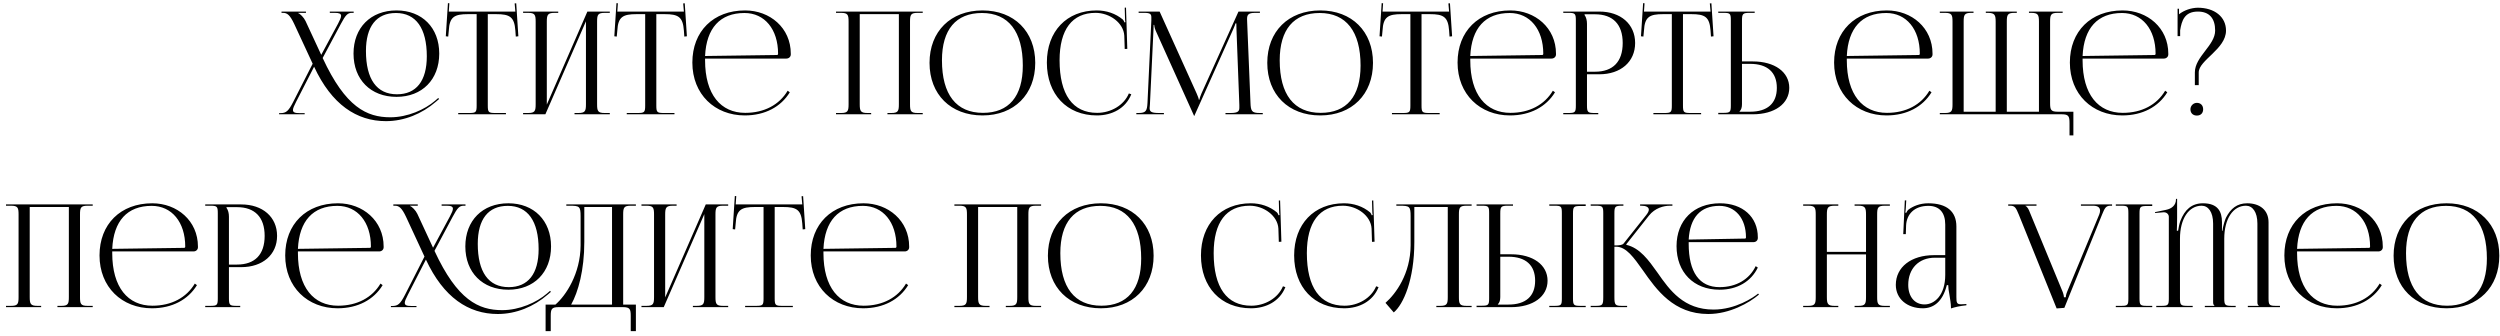 <?xml version="1.0" encoding="UTF-8"?> <svg xmlns="http://www.w3.org/2000/svg" width="350" height="47" viewBox="0 0 350 47" fill="none"> <path d="M55.513 13.56C59.093 13.56 61.493 11.14 61.493 7.5C61.493 3.88 59.093 1.46 55.513 1.46C51.893 1.46 49.493 3.88 49.493 7.5C49.493 11.14 51.893 13.56 55.513 13.56ZM55.573 13.2C52.733 13.2 51.233 11.08 51.233 7.14C51.233 3.7 52.693 1.82 55.433 1.82C58.233 1.82 59.753 3.96 59.753 7.88C59.753 11.34 58.273 13.2 55.573 13.2ZM43.973 9.34C46.433 14.64 49.933 16.96 54.033 16.96C56.593 16.96 59.073 15.94 61.033 14.24L61.473 13.86L61.353 13.72L60.913 14.1C59.473 15.34 57.073 16.42 54.653 16.42C51.353 16.42 48.373 15.02 45.173 8.12L47.713 3.36C48.393 2.08 48.673 1.8 49.273 1.8H49.513V1.62H46.173V1.8H46.873C47.493 1.8 47.753 1.92 47.753 2.22C47.753 2.46 47.593 2.8 47.333 3.3L44.973 7.68L42.773 2.94C42.533 2.44 42.033 1.94 41.753 1.84V1.8H42.833V1.62H39.413V1.8H39.633C40.193 1.8 40.593 2.08 41.193 3.36L43.773 8.92L41.053 14.26C40.393 15.54 40.073 15.84 39.253 15.84H39.073V16H42.653V15.84H41.973C41.293 15.84 41.013 15.74 41.013 15.4C41.013 15.16 41.173 14.8 41.453 14.26L43.973 9.34ZM64.151 16H70.831V15.82H69.351C68.391 15.82 68.291 15.72 68.291 14.76V1.98H69.451C71.371 1.98 72.011 2.36 72.151 4.28L72.211 5.12L72.571 5.08L72.271 0.46L72.051 0.48L72.151 1.62H62.831L62.911 0.46L62.711 0.44L62.411 5.08L62.751 5.12L62.831 4.28C62.931 2.36 63.611 1.98 65.531 1.98H66.731V14.76C66.731 15.72 66.631 15.82 65.671 15.82H64.151V16ZM73.233 16H76.353L82.033 2.98V14.58C82.033 15.54 81.933 15.82 80.973 15.82H80.433V16H85.373V15.82H84.653C83.693 15.82 83.593 15.54 83.593 14.58V3.04C83.593 2.08 83.693 1.8 84.653 1.8H85.373V1.62H82.233L76.553 14.64V3.04C76.553 2.08 76.673 1.8 77.633 1.8H78.153V1.62H73.233V1.8H73.933C74.893 1.8 74.993 2.08 74.993 3.04V14.58C74.993 15.54 74.893 15.82 73.933 15.82H73.233V16ZM87.745 16H94.425V15.82H92.945C91.985 15.82 91.885 15.72 91.885 14.76V1.98H93.045C94.965 1.98 95.605 2.36 95.745 4.28L95.805 5.12L96.165 5.08L95.865 0.46L95.645 0.48L95.745 1.62H86.425L86.505 0.46L86.305 0.44L86.005 5.08L86.345 5.12L86.425 4.28C86.525 2.36 87.205 1.98 89.125 1.98H90.325V14.76C90.325 15.72 90.225 15.82 89.265 15.82H87.745V16ZM98.71 8.2H110.091C110.431 8.2 110.711 7.96 110.711 7.62V7.52C110.711 3.9 107.791 1.46 104.311 1.46C99.871 1.46 96.93 4.38 96.93 8.76C96.93 13.2 100.071 16.16 104.271 16.16C107.091 16.16 109.331 14.96 110.571 12.92L110.271 12.7C109.111 14.66 107.011 15.8 104.331 15.8C100.911 15.8 98.71 13.24 98.71 8.44C98.71 8.36 98.71 8.28 98.71 8.2ZM98.71 7.84C98.891 3.94 100.811 1.82 104.231 1.82C107.051 1.82 108.931 4.1 108.931 7.52C108.931 7.64 108.871 7.7 108.771 7.7L98.71 7.84ZM117.042 16H121.962V15.82H121.442C120.482 15.82 120.362 15.54 120.362 14.58V1.98H125.842V14.58C125.842 15.54 125.742 15.82 124.782 15.82H124.242V16H129.182V15.82H128.462C127.502 15.82 127.402 15.54 127.402 14.58V3.04C127.402 2.08 127.502 1.8 128.462 1.8H129.182V1.62H117.042V1.8H117.742C118.702 1.8 118.802 2.08 118.802 3.04V14.58C118.802 15.54 118.702 15.82 117.742 15.82H117.042V16ZM137.554 16.16C141.974 16.16 144.934 13.22 144.934 8.8C144.934 4.4 141.974 1.46 137.554 1.46C133.094 1.46 130.134 4.4 130.134 8.8C130.134 13.22 133.094 16.16 137.554 16.16ZM137.614 15.8C133.874 15.8 131.874 13.24 131.874 8.44C131.874 4.14 133.834 1.82 137.474 1.82C141.174 1.82 143.194 4.4 143.194 9.18C143.194 13.5 141.234 15.8 137.614 15.8ZM146.561 8.76C146.561 13.2 149.361 16.16 153.561 16.16C155.661 16.16 157.581 15.2 158.381 13.2L158.041 13.08C157.341 14.76 155.501 15.8 153.601 15.8C150.181 15.8 148.341 13.24 148.341 8.44C148.341 4.14 150.101 1.8 153.381 1.8C155.361 1.8 157.301 3.2 157.401 5L157.461 6.86L157.821 6.84L157.641 1.06L157.461 1.08L157.501 2.52C157.501 2.74 157.521 2.94 157.561 3.1L157.421 3.14C157.381 3 157.301 2.84 157.201 2.74C156.181 1.88 154.881 1.46 153.541 1.46C149.341 1.46 146.561 4.38 146.561 8.76ZM159.088 16H162.948V15.82H162.228C161.128 15.82 160.948 15.6 160.948 15.12C160.948 15 160.968 14.84 160.988 14.66L161.488 4.16C161.508 3.8 161.508 3.66 161.508 3.48H161.588C161.588 3.54 161.628 3.92 161.808 4.32L167.108 16.08L167.168 16.22H167.208L167.268 16.08L172.648 4.1C172.828 3.68 172.968 3.34 172.968 3.28H173.088C173.088 3.5 173.088 3.8 173.108 4.16L173.508 14.7C173.508 14.84 173.508 14.96 173.508 15.06C173.508 15.54 173.368 15.82 172.288 15.82H171.568V16H176.788V15.82H176.348C175.248 15.82 175.108 15.54 175.068 14.4L174.608 3.22C174.588 3.02 174.588 2.84 174.588 2.68C174.588 2.1 174.728 1.8 175.708 1.8H176.388V1.62H173.388L168.208 13.08C168.068 13.38 167.928 13.82 167.928 13.94H167.828C167.828 13.82 167.708 13.48 167.528 13.08L162.348 1.62H159.408V1.8H160.208C161.068 1.8 161.188 2 161.188 2.44C161.188 2.58 161.188 2.72 161.188 2.86L160.648 14.4C160.588 15.52 160.428 15.82 159.408 15.82H159.088V16ZM184.839 16.16C189.259 16.16 192.219 13.22 192.219 8.8C192.219 4.4 189.259 1.46 184.839 1.46C180.379 1.46 177.419 4.4 177.419 8.8C177.419 13.22 180.379 16.16 184.839 16.16ZM184.899 15.8C181.159 15.8 179.159 13.24 179.159 8.44C179.159 4.14 181.119 1.82 184.759 1.82C188.459 1.82 190.479 4.4 190.479 9.18C190.479 13.5 188.519 15.8 184.899 15.8ZM194.874 16H201.554V15.82H200.074C199.114 15.82 199.014 15.72 199.014 14.76V1.98H200.174C202.094 1.98 202.734 2.36 202.874 4.28L202.934 5.12L203.294 5.08L202.994 0.46L202.774 0.48L202.874 1.62H193.554L193.634 0.46L193.434 0.44L193.134 5.08L193.474 5.12L193.554 4.28C193.654 2.36 194.334 1.98 196.254 1.98H197.454V14.76C197.454 15.72 197.354 15.82 196.394 15.82H194.874V16ZM205.839 8.2H217.219C217.559 8.2 217.839 7.96 217.839 7.62V7.52C217.839 3.9 214.919 1.46 211.439 1.46C206.999 1.46 204.059 4.38 204.059 8.76C204.059 13.2 207.199 16.16 211.399 16.16C214.219 16.16 216.459 14.96 217.699 12.92L217.399 12.7C216.239 14.66 214.139 15.8 211.459 15.8C208.039 15.8 205.839 13.24 205.839 8.44C205.839 8.36 205.839 8.28 205.839 8.2ZM205.839 7.84C206.019 3.94 207.939 1.82 211.359 1.82C214.179 1.82 216.059 4.1 216.059 7.52C216.059 7.64 215.999 7.7 215.899 7.7L205.839 7.84ZM221.838 2H223.298C225.818 2 227.178 3.42 227.178 6.02C227.178 8.64 225.818 10.04 223.298 10.04H222.178V3.34C222.178 2.88 222.078 2.42 221.838 2.1V2ZM218.858 16H223.758V15.82H223.258C222.298 15.82 222.178 15.72 222.178 14.76V10.4H223.898C226.898 10.4 228.918 8.66 228.918 6.02C228.918 3.38 226.898 1.62 223.898 1.62H218.858V1.8H219.558C220.518 1.8 220.618 1.9 220.618 2.86V14.76C220.618 15.72 220.518 15.82 219.558 15.82H218.858V16ZM231.476 16H238.156V15.82H236.676C235.716 15.82 235.616 15.72 235.616 14.76V1.98H236.776C238.696 1.98 239.336 2.36 239.476 4.28L239.536 5.12L239.896 5.08L239.596 0.46L239.376 0.48L239.476 1.62H230.156L230.236 0.46L230.036 0.44L229.736 5.08L230.076 5.12L230.156 4.28C230.256 2.36 230.936 1.98 232.856 1.98H234.056V14.76C234.056 15.72 233.956 15.82 232.996 15.82H231.476V16ZM240.557 16H245.397C248.457 16 250.497 14.52 250.497 12.3C250.497 10.08 248.457 8.6 245.397 8.6H243.877V2.88C243.877 1.92 243.997 1.8 244.957 1.8H245.657V1.62H240.557V1.8H241.257C242.217 1.8 242.317 1.88 242.317 2.84V14.74C242.317 15.7 242.217 15.8 241.257 15.8H240.557V16ZM243.877 8.94H245.017C247.437 8.94 248.757 10.12 248.757 12.3C248.757 14.48 247.437 15.64 245.017 15.64H243.537V15.6C243.777 15.36 243.877 15.04 243.877 14.58V8.94ZM258.554 8.2H269.934C270.274 8.2 270.554 7.96 270.554 7.62V7.52C270.554 3.9 267.634 1.46 264.154 1.46C259.714 1.46 256.774 4.38 256.774 8.76C256.774 13.2 259.914 16.16 264.114 16.16C266.934 16.16 269.174 14.96 270.414 12.92L270.114 12.7C268.954 14.66 266.854 15.8 264.174 15.8C260.754 15.8 258.554 13.24 258.554 8.44C258.554 8.36 258.554 8.28 258.554 8.2ZM258.554 7.84C258.734 3.94 260.654 1.82 264.074 1.82C266.894 1.82 268.774 4.1 268.774 7.52C268.774 7.64 268.714 7.7 268.614 7.7L258.554 7.84ZM271.573 16H288.653C289.613 16 289.733 16.28 289.733 17.24V18.96H290.273V15.64H288.073C287.113 15.64 287.013 15.36 287.013 14.4V3.04C287.013 2.08 287.113 1.8 288.073 1.8H288.773V1.62H284.053V1.8H284.373C285.333 1.8 285.453 2.08 285.453 3.04V15.64H280.953V14.58V3.04C280.953 2.08 281.053 1.8 282.013 1.8H282.353V1.62H278.013V1.8H278.333C279.273 1.82 279.393 2.1 279.393 3.04V14.58V15.64H274.913V3.04C274.913 2.08 275.013 1.8 275.973 1.8H276.293V1.62H271.573V1.8H272.293C273.253 1.8 273.353 2.08 273.353 3.04V14.58C273.353 15.54 273.253 15.82 272.293 15.82H271.573V16ZM291.562 8.2H302.942C303.282 8.2 303.562 7.96 303.562 7.62V7.52C303.562 3.9 300.642 1.46 297.162 1.46C292.722 1.46 289.782 4.38 289.782 8.76C289.782 13.2 292.922 16.16 297.122 16.16C299.942 16.16 302.182 14.96 303.422 12.92L303.122 12.7C301.962 14.66 299.862 15.8 297.182 15.8C293.762 15.8 291.562 13.24 291.562 8.44C291.562 8.36 291.562 8.28 291.562 8.2ZM291.562 7.84C291.742 3.94 293.662 1.82 297.082 1.82C299.902 1.82 301.782 4.1 301.782 7.52C301.782 7.64 301.722 7.7 301.622 7.7L291.562 7.84ZM307.561 14.4C307.061 14.4 306.661 14.82 306.661 15.3C306.661 15.86 307.041 16.18 307.561 16.18C308.121 16.18 308.441 15.82 308.441 15.3C308.441 14.74 308.081 14.4 307.561 14.4ZM305.221 5.06V4.24C305.441 2.9 305.821 1.62 307.701 1.62C309.281 1.62 310.121 2.54 310.121 4.28C310.121 6.36 307.281 7.92 307.281 10.14V11.92H307.821V10.14C307.821 8.42 311.641 6.88 311.641 4.28C311.641 2.36 310.041 1.08 307.681 1.08C306.781 1.1 305.781 1.42 305.061 2V1.22H304.861V5.06H305.221ZM0.84 43H5.76V42.82H5.24C4.28 42.82 4.16 42.54 4.16 41.58V28.98H9.64V41.58C9.64 42.54 9.54 42.82 8.58 42.82H8.04V43H12.98V42.82H12.261C11.3 42.82 11.2 42.54 11.2 41.58V30.04C11.2 29.08 11.3 28.8 12.261 28.8H12.98V28.62H0.84V28.8H1.54C2.5 28.8 2.6 29.08 2.6 30.04V41.58C2.6 42.54 2.5 42.82 1.54 42.82H0.84V43ZM15.713 35.2H27.093C27.433 35.2 27.712 34.96 27.712 34.62V34.52C27.712 30.9 24.793 28.46 21.312 28.46C16.872 28.46 13.932 31.38 13.932 35.76C13.932 40.2 17.073 43.16 21.273 43.16C24.093 43.16 26.332 41.96 27.573 39.92L27.273 39.7C26.113 41.66 24.012 42.8 21.332 42.8C17.913 42.8 15.713 40.24 15.713 35.44C15.713 35.36 15.713 35.28 15.713 35.2ZM15.713 34.84C15.893 30.94 17.812 28.82 21.233 28.82C24.052 28.82 25.933 31.1 25.933 34.52C25.933 34.64 25.872 34.7 25.773 34.7L15.713 34.84ZM31.711 29H33.171C35.691 29 37.051 30.42 37.051 33.02C37.051 35.64 35.691 37.04 33.171 37.04H32.051V30.34C32.051 29.88 31.951 29.42 31.711 29.1V29ZM28.731 43H33.631V42.82H33.131C32.171 42.82 32.051 42.72 32.051 41.76V37.4H33.771C36.771 37.4 38.791 35.66 38.791 33.02C38.791 30.38 36.771 28.62 33.771 28.62H28.731V28.8H29.431C30.391 28.8 30.491 28.9 30.491 29.86V41.76C30.491 42.72 30.391 42.82 29.431 42.82H28.731V43ZM41.709 35.2H53.089C53.429 35.2 53.709 34.96 53.709 34.62V34.52C53.709 30.9 50.789 28.46 47.309 28.46C42.869 28.46 39.929 31.38 39.929 35.76C39.929 40.2 43.069 43.16 47.269 43.16C50.089 43.16 52.329 41.96 53.569 39.92L53.269 39.7C52.109 41.66 50.009 42.8 47.329 42.8C43.909 42.8 41.709 40.24 41.709 35.44C41.709 35.36 41.709 35.28 41.709 35.2ZM41.709 34.84C41.889 30.94 43.809 28.82 47.229 28.82C50.049 28.82 51.929 31.1 51.929 34.52C51.929 34.64 51.869 34.7 51.769 34.7L41.709 34.84ZM71.167 40.56C74.747 40.56 77.147 38.14 77.147 34.5C77.147 30.88 74.747 28.46 71.167 28.46C67.547 28.46 65.147 30.88 65.147 34.5C65.147 38.14 67.547 40.56 71.167 40.56ZM71.227 40.2C68.387 40.2 66.887 38.08 66.887 34.14C66.887 30.7 68.347 28.82 71.087 28.82C73.887 28.82 75.407 30.96 75.407 34.88C75.407 38.34 73.927 40.2 71.227 40.2ZM59.627 36.34C62.087 41.64 65.587 43.96 69.687 43.96C72.247 43.96 74.727 42.94 76.687 41.24L77.127 40.86L77.007 40.72L76.567 41.1C75.127 42.34 72.727 43.42 70.307 43.42C67.007 43.42 64.027 42.02 60.827 35.12L63.367 30.36C64.047 29.08 64.327 28.8 64.927 28.8H65.167V28.62H61.827V28.8H62.527C63.147 28.8 63.407 28.92 63.407 29.22C63.407 29.46 63.247 29.8 62.987 30.3L60.627 34.68L58.427 29.94C58.187 29.44 57.687 28.94 57.407 28.84V28.8H58.487V28.62H55.067V28.8H55.287C55.847 28.8 56.247 29.08 56.847 30.36L59.427 35.92L56.707 41.26C56.047 42.54 55.727 42.84 54.907 42.84H54.727V43H58.307V42.84H57.627C56.947 42.84 56.667 42.74 56.667 42.4C56.667 42.16 56.827 41.8 57.107 41.26L59.627 36.34ZM76.384 42.64V46.36H77.104V44.24C77.104 43.28 77.224 43 78.184 43H87.224C88.184 43 88.304 43.28 88.304 44.24V46.36H89.024V42.64H87.244V30.04C87.244 29.08 87.344 28.8 88.304 28.8H89.024V28.62H79.284V28.8H79.724C81.124 28.8 81.284 28.88 81.284 30.28V34.34C81.264 38.32 79.224 41.38 77.764 42.64H76.384ZM79.964 42.64C80.944 40.88 81.804 37.84 81.804 33.86V28.98H85.684V42.64H79.964ZM89.805 43H92.925L98.605 29.98V41.58C98.605 42.54 98.505 42.82 97.545 42.82H97.005V43H101.945V42.82H101.225C100.265 42.82 100.165 42.54 100.165 41.58V30.04C100.165 29.08 100.265 28.8 101.225 28.8H101.945V28.62H98.805L93.125 41.64V30.04C93.125 29.08 93.245 28.8 94.205 28.8H94.725V28.62H89.805V28.8H90.505C91.465 28.8 91.565 29.08 91.565 30.04V41.58C91.565 42.54 91.465 42.82 90.505 42.82H89.805V43ZM104.317 43H110.997V42.82H109.517C108.557 42.82 108.457 42.72 108.457 41.76V28.98H109.617C111.537 28.98 112.177 29.36 112.317 31.28L112.377 32.12L112.737 32.08L112.437 27.46L112.217 27.48L112.317 28.62H102.997L103.077 27.46L102.877 27.44L102.577 32.08L102.917 32.12L102.997 31.28C103.097 29.36 103.777 28.98 105.697 28.98H106.897V41.76C106.897 42.72 106.797 42.82 105.837 42.82H104.317V43ZM115.283 35.2H126.663C127.003 35.2 127.283 34.96 127.283 34.62V34.52C127.283 30.9 124.363 28.46 120.883 28.46C116.443 28.46 113.503 31.38 113.503 35.76C113.503 40.2 116.643 43.16 120.843 43.16C123.663 43.16 125.903 41.96 127.143 39.92L126.843 39.7C125.683 41.66 123.583 42.8 120.903 42.8C117.483 42.8 115.283 40.24 115.283 35.44C115.283 35.36 115.283 35.28 115.283 35.2ZM115.283 34.84C115.463 30.94 117.383 28.82 120.803 28.82C123.623 28.82 125.503 31.1 125.503 34.52C125.503 34.64 125.443 34.7 125.343 34.7L115.283 34.84ZM133.614 43H138.534V42.82H138.014C137.054 42.82 136.934 42.54 136.934 41.58V28.98H142.414V41.58C142.414 42.54 142.314 42.82 141.354 42.82H140.814V43H145.754V42.82H145.034C144.074 42.82 143.974 42.54 143.974 41.58V30.04C143.974 29.08 144.074 28.8 145.034 28.8H145.754V28.62H133.614V28.8H134.314C135.274 28.8 135.374 29.08 135.374 30.04V41.58C135.374 42.54 135.274 42.82 134.314 42.82H133.614V43ZM154.126 43.16C158.546 43.16 161.506 40.22 161.506 35.8C161.506 31.4 158.546 28.46 154.126 28.46C149.666 28.46 146.706 31.4 146.706 35.8C146.706 40.22 149.666 43.16 154.126 43.16ZM154.186 42.8C150.446 42.8 148.446 40.24 148.446 35.44C148.446 31.14 150.406 28.82 154.046 28.82C157.746 28.82 159.766 31.4 159.766 36.18C159.766 40.5 157.806 42.8 154.186 42.8ZM168.134 35.76C168.134 40.2 170.934 43.16 175.134 43.16C177.234 43.16 179.154 42.2 179.954 40.2L179.614 40.08C178.914 41.76 177.074 42.8 175.174 42.8C171.754 42.8 169.914 40.24 169.914 35.44C169.914 31.14 171.674 28.8 174.954 28.8C176.934 28.8 178.874 30.2 178.974 32L179.034 33.86L179.394 33.84L179.214 28.06L179.034 28.08L179.074 29.52C179.074 29.74 179.094 29.94 179.134 30.1L178.994 30.14C178.954 30 178.874 29.84 178.774 29.74C177.754 28.88 176.454 28.46 175.114 28.46C170.914 28.46 168.134 31.38 168.134 35.76ZM181.18 35.76C181.18 40.2 183.98 43.16 188.18 43.16C190.28 43.16 192.2 42.2 193 40.2L192.66 40.08C191.96 41.76 190.12 42.8 188.22 42.8C184.8 42.8 182.96 40.24 182.96 35.44C182.96 31.14 184.72 28.8 188 28.8C189.98 28.8 191.92 30.2 192.02 32L192.08 33.86L192.44 33.84L192.26 28.06L192.08 28.08L192.12 29.52C192.12 29.74 192.14 29.94 192.18 30.1L192.04 30.14C192 30 191.92 29.84 191.82 29.74C190.8 28.88 189.5 28.46 188.16 28.46C183.96 28.46 181.18 31.38 181.18 35.76ZM195.487 28.62V28.8H195.927C197.327 28.8 197.487 28.88 197.487 30.28V34.34C197.467 38.32 195.427 41.12 193.967 42.4L195.127 43.74C196.467 42.62 198.007 39.2 198.007 33.86V28.98H202.687V41.58C202.687 42.54 202.587 42.82 201.627 42.82H201.087V43H206.027V42.82H205.307C204.347 42.82 204.247 42.54 204.247 41.58V30.04C204.247 29.08 204.347 28.8 205.307 28.8H206.027V28.62H202.687H197.207H195.487ZM216.899 43H221.999V42.82H221.299C220.339 42.82 220.219 42.74 220.219 41.78V29.88C220.219 28.92 220.339 28.84 221.299 28.84H221.999V28.62H216.899V28.8H217.599C218.559 28.8 218.659 28.88 218.659 29.84V41.78C218.659 42.74 218.559 42.82 217.599 42.82H216.899V43ZM206.719 43H211.559C214.619 43 216.659 41.52 216.659 39.3C216.659 37.08 214.619 35.6 211.559 35.6H210.039V29.88C210.039 28.92 210.159 28.8 211.119 28.8H211.819V28.62H206.719V28.8H207.419C208.379 28.8 208.479 28.88 208.479 29.84V41.74C208.479 42.7 208.379 42.8 207.419 42.8H206.719V43ZM210.039 35.94H211.179C213.599 35.94 214.919 37.12 214.919 39.3C214.919 41.48 213.599 42.64 211.179 42.64H209.699V42.6C209.939 42.36 210.039 42.04 210.039 41.58V35.94ZM236.416 33.9H245.476C245.836 33.9 246.096 33.66 246.096 33.32V33.22C246.096 30.38 243.976 28.46 240.796 28.46C237.136 28.46 234.716 30.86 234.716 34.46C234.716 38.12 237.116 40.56 240.736 40.56C243.236 40.56 245.156 39.4 246.096 37.46L245.796 37.26C244.916 39.1 243.096 40.2 240.736 40.2C237.896 40.2 236.416 38.08 236.416 34.14C236.416 34.06 236.416 33.98 236.416 33.9ZM236.416 33.54C236.596 30.48 238.036 28.82 240.716 28.82C242.936 28.82 244.436 30.58 244.436 33.22C244.436 33.34 244.396 33.4 244.276 33.4L236.416 33.54ZM246.256 41.24L246.136 41.1C245.496 41.64 242.976 43.34 239.896 43.34C235.736 43.34 233.776 40.66 232.056 38.18C230.776 36.38 229.576 34.72 227.696 34.28L227.676 34.2L230.856 30.18C231.696 29.12 232.916 28.8 233.796 28.8H234.136V28.62H229.616V28.8H229.796C230.416 28.8 230.836 28.98 230.836 29.36C230.836 29.54 230.716 29.8 230.476 30.1L227.316 34.08C227.116 34.32 226.736 34.36 226.016 34.36V29.86C226.016 28.9 226.136 28.8 227.096 28.8H227.276V28.62H222.696V28.8H223.396C224.356 28.8 224.456 28.9 224.456 29.86V41.58C224.456 42.7 224.356 42.82 223.396 42.82H222.696V43H227.796V42.82H227.096C226.136 42.82 226.016 42.7 226.016 41.58V34.54H226.256C227.676 34.54 228.736 36.06 230.016 37.86C231.916 40.58 234.316 43.96 239.156 43.96C242.136 43.96 244.876 42.42 246.256 41.24ZM252.442 43H257.362V42.82H256.842C255.882 42.82 255.762 42.54 255.762 41.58V35.62H261.242V41.58C261.242 42.54 261.142 42.82 260.182 42.82H259.642V43H264.582V42.82H263.862C262.902 42.82 262.802 42.54 262.802 41.58V30.04C262.802 29.08 262.902 28.8 263.862 28.8H264.582V28.62H259.642V28.8H260.162C261.122 28.8 261.242 29.08 261.242 30.04V35.26H255.762V30.04C255.762 29.08 255.882 28.8 256.842 28.8H257.362V28.62H252.442V28.8H253.142C254.102 28.8 254.202 29.08 254.202 30.04V41.58C254.202 42.54 254.102 42.82 253.142 42.82H252.442V43ZM272.334 35.72H270.774C267.554 35.72 265.414 37.4 265.414 39.88C265.414 41.86 267.034 43.16 269.194 43.16C270.634 43.16 271.954 42.32 272.554 39.92H272.754C272.754 40.24 272.814 40.72 272.914 41.22C273.014 41.86 273.134 42.54 273.134 43.02V43.18C273.694 43 274.334 42.84 275.294 42.74V42.56L274.954 42.58C274.954 42.58 274.674 42.6 274.554 42.6C273.954 42.6 273.894 42.38 273.894 41.58V31.7C273.894 29.6 272.534 28.46 269.954 28.46C268.754 28.46 267.814 28.88 267.194 29.34C267.054 29.44 266.894 29.74 266.874 29.8L266.734 29.76C266.774 29.62 266.794 29.4 266.814 29.12L266.874 28.06H266.674L266.454 32.78H266.814L266.854 31.54C266.934 30 267.994 28.82 269.974 28.82C271.494 28.82 272.334 29.74 272.334 31.44V35.72ZM272.334 36.08V38.48C272.334 41.34 270.834 42.62 269.434 42.62C268.054 42.62 267.154 41.54 267.154 39.88C267.154 37.6 268.634 36.08 270.874 36.08H272.334ZM281.149 28.62V28.8H281.449C282.109 28.8 282.249 29.14 282.629 30.04L287.929 43.18L289.009 43.1L294.289 30.04C294.649 29.16 294.809 28.8 295.449 28.8H295.689V28.62H291.329V28.8H293.049C293.729 28.8 294.009 29.08 294.009 29.5C294.009 29.66 293.969 29.84 293.889 30.04L289.409 40.82C289.229 41.24 289.209 41.52 289.209 41.62H288.949C288.949 41.34 288.809 40.98 288.789 40.9L284.189 29.76C284.069 29.42 283.849 28.94 283.569 28.84V28.8H285.109V28.62H281.149ZM296.212 43H301.312V42.82H300.612C299.652 42.82 299.532 42.74 299.532 41.78V29.88C299.532 28.92 299.652 28.84 300.612 28.84H301.312V28.62H296.212V28.8H296.912C297.872 28.8 297.972 28.88 297.972 29.84V41.78C297.972 42.74 297.872 42.82 296.912 42.82H296.212V43ZM301.876 43H306.976V42.82H306.276C305.316 42.82 305.196 42.72 305.196 41.76V33.42C305.196 30.64 306.416 28.8 308.236 28.8C309.156 28.8 309.836 29.68 309.836 31.3V42.26C309.836 42.58 309.876 42.64 310.016 42.78V42.82H308.676V43H312.996V42.82H312.476C311.516 42.82 311.396 42.72 311.396 41.76V33.42C311.396 30.64 312.616 28.8 314.436 28.8C315.356 28.8 316.036 29.68 316.036 31.3V42.26C316.036 42.58 316.076 42.64 316.216 42.78V42.82H314.696V43H319.196V42.82H318.676C317.716 42.82 317.596 42.72 317.596 41.76V31.12C317.596 29.38 316.336 28.46 314.616 28.46C313.156 28.46 312.296 29.22 311.656 30.44C311.556 30.62 311.196 31.64 311.156 32.3H311.076V31.1C311.076 29.62 310.496 28.46 308.416 28.46C306.836 28.46 305.856 29.36 305.256 30.92C305.116 31.3 304.996 31.88 304.936 32.3H304.756C304.776 32.1 304.796 30.78 304.796 30.46V27.84H304.636V27.92C304.636 28.74 304.036 29.22 303.236 29.38L301.696 29.7L301.716 29.82L302.896 29.72C302.916 29.72 302.936 29.72 302.956 29.72C303.356 29.72 303.636 30.02 303.636 30.36V41.76C303.636 42.72 303.536 42.82 302.576 42.82H301.876V43ZM321.591 35.2H332.971C333.311 35.2 333.591 34.96 333.591 34.62V34.52C333.591 30.9 330.671 28.46 327.191 28.46C322.751 28.46 319.811 31.38 319.811 35.76C319.811 40.2 322.951 43.16 327.151 43.16C329.971 43.16 332.211 41.96 333.451 39.92L333.151 39.7C331.991 41.66 329.891 42.8 327.211 42.8C323.791 42.8 321.591 40.24 321.591 35.44C321.591 35.36 321.591 35.28 321.591 35.2ZM321.591 34.84C321.771 30.94 323.691 28.82 327.111 28.82C329.931 28.82 331.811 31.1 331.811 34.52C331.811 34.64 331.751 34.7 331.651 34.7L321.591 34.84ZM342.524 43.16C346.944 43.16 349.904 40.22 349.904 35.8C349.904 31.4 346.944 28.46 342.524 28.46C338.064 28.46 335.104 31.4 335.104 35.8C335.104 40.22 338.064 43.16 342.524 43.16ZM342.584 42.8C338.844 42.8 336.844 40.24 336.844 35.44C336.844 31.14 338.804 28.82 342.444 28.82C346.144 28.82 348.164 31.4 348.164 36.18C348.164 40.5 346.204 42.8 342.584 42.8Z" fill="black"></path> </svg> 